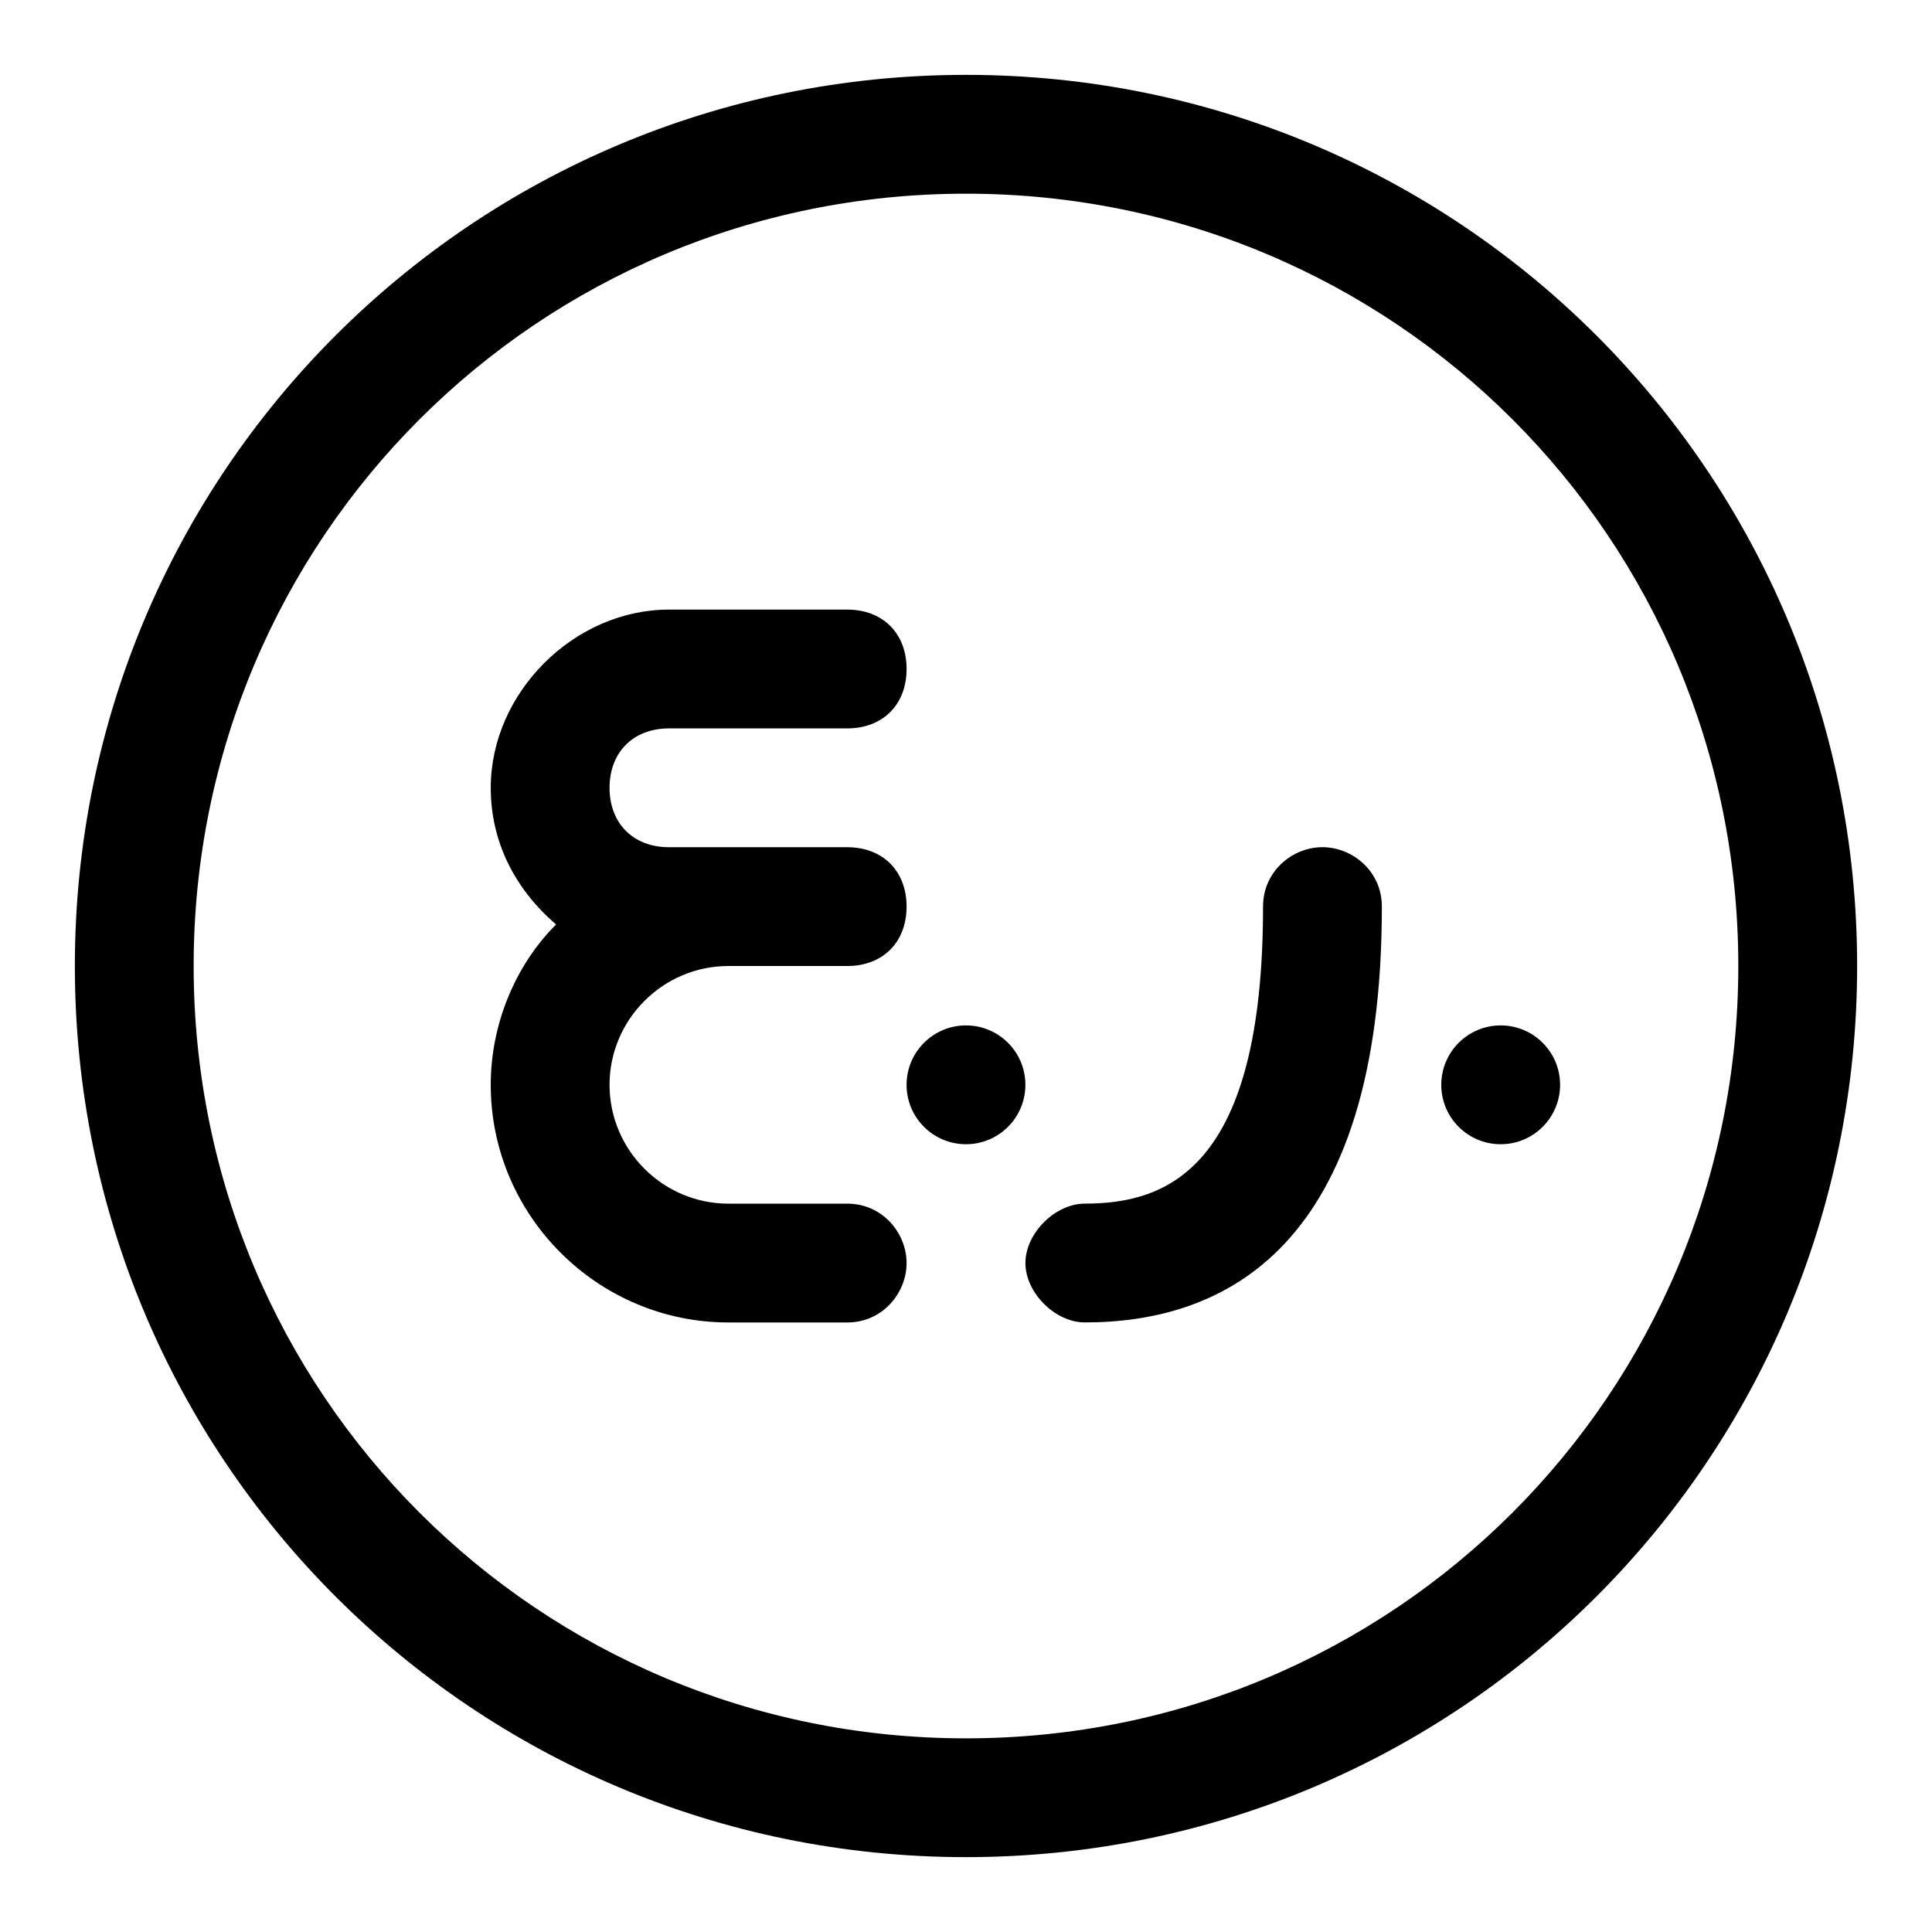 <?xml version="1.0" encoding="UTF-8"?>
<!-- Uploaded to: ICON Repo, www.svgrepo.com, Generator: ICON Repo Mixer Tools -->
<svg fill="#000000" width="800px" height="800px" version="1.1" viewBox="144 144 512 512" xmlns="http://www.w3.org/2000/svg">
 <g>
  <path d="m494.46 368.51c-7.871 0-15.742 6.297-15.742 15.742 0 69.273-25.191 78.719-47.23 78.719-7.871 0-15.742 7.871-15.742 15.742s7.871 15.742 15.742 15.742c36.211 0 78.719-18.895 78.719-110.21 0-9.441-7.871-15.738-15.746-15.738z"/>
  <path d="m368.51 462.98h-31.488c-17.32 0-31.488-14.168-31.488-31.488 0-17.32 14.168-31.488 31.488-31.488h31.488c9.445 0 15.742-6.297 15.742-15.742 0-9.445-6.297-15.742-15.742-15.742h-47.23c-9.445 0-15.742-6.297-15.742-15.742 0-9.445 6.297-15.742 15.742-15.742h47.23c9.445 0 15.742-6.297 15.742-15.742 0-9.445-6.297-15.742-15.742-15.742h-47.23c-25.191 0-47.23 22.043-47.23 47.23 0 14.168 6.297 26.766 17.32 36.211-11.027 11.012-17.324 26.754-17.324 42.5 0 34.637 28.34 62.977 62.977 62.977h31.488c9.445 0 15.742-7.871 15.742-15.742 0-7.875-6.297-15.746-15.742-15.746z"/>
  <path d="m415.74 431.49c0 8.695-7.047 15.742-15.742 15.742s-15.746-7.047-15.746-15.742c0-8.695 7.051-15.746 15.746-15.746s15.742 7.051 15.742 15.746"/>
  <path d="m557.44 431.49c0 8.695-7.047 15.742-15.742 15.742-8.695 0-15.746-7.047-15.746-15.742 0-8.695 7.051-15.746 15.746-15.746 8.695 0 15.742 7.051 15.742 15.746"/>
  <path d="m400 163.84c-130.68 0-236.16 105.49-236.16 236.16s105.48 236.16 236.16 236.16c130.68 0 236.16-105.48 236.16-236.16 0.004-130.68-105.48-236.16-236.16-236.16zm0 440.84c-113.36 0-204.68-91.316-204.68-204.67 0-113.36 91.316-204.68 204.68-204.68 113.36 0 204.67 91.316 204.67 204.67 0 113.36-91.316 204.68-204.67 204.68z"/>
 </g>
</svg>